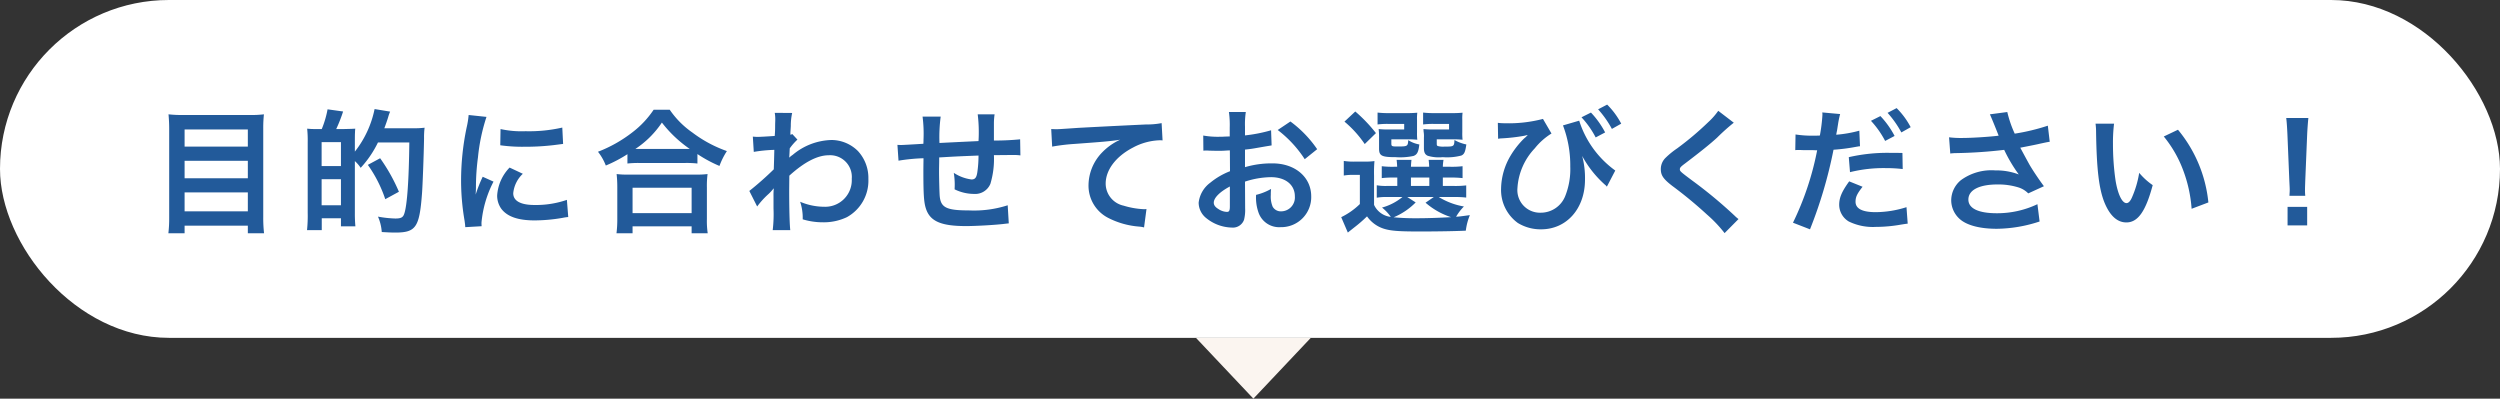 <svg xmlns="http://www.w3.org/2000/svg" width="370" height="59" viewBox="0 0 370 59">
  <rect x="0" y="0" width="370" height="59" fill="#333333" stroke="none"/>
  <g id="グループ_1580" data-name="グループ 1580" transform="translate(-899 -1534)">
    <rect id="長方形_576" data-name="長方形 576" width="370" height="50" rx="25" transform="translate(899 1534)" fill="#fff"/>
    <path id="パス_3653" data-name="パス 3653" d="M-158.82-15.98a18,18,0,0,1-2.24-.1c.06.66.1,1.36.1,2.14V-.74a18.8,18.8,0,0,1-.12,2.26h2.4V.4h9.36V1.52h2.4a20.26,20.26,0,0,1-.12-2.42V-14.02a18.877,18.877,0,0,1,.1-2.06,15.77,15.77,0,0,1-2.14.1Zm.14,4.68v-2.54h9.36v2.54Zm0,2.1h9.36v2.58h-9.36Zm0,4.68h9.36v2.8h-9.36Zm19.9-9.38h-.7a9.687,9.687,0,0,1-1.06-.06,16.479,16.479,0,0,1,.08,2.04v10.4a20.514,20.514,0,0,1-.1,2.58h2.18V-.7h2.84V.5h2.14a19.394,19.394,0,0,1-.08-1.98V-9.16a5.124,5.124,0,0,1,.86,1,15.46,15.46,0,0,0,2.56-3.76h4.64c-.06,5.5-.32,9.28-.74,10.52-.18.58-.48.74-1.34.74a16.5,16.5,0,0,1-2.56-.28,6.816,6.816,0,0,1,.56,2.28c1,.06,1.5.08,1.98.08,3.08,0,3.6-.76,3.98-5.82.08-1.02.26-5.64.3-8.12a11.614,11.614,0,0,1,.08-1.58,11.725,11.725,0,0,1-1.7.08h-4.26c.18-.46.5-1.38.58-1.68a5.6,5.6,0,0,1,.28-.78l-2.3-.38a15.031,15.031,0,0,1-2.92,6.3v-1.68c0-1.02.02-1.08.02-1.12a5.689,5.689,0,0,1,.04-.6c-.16.02-.74.04-1.72.06h-1.1a22.076,22.076,0,0,0,1.02-2.6l-2.3-.32a14.442,14.442,0,0,1-.86,2.92Zm.38,1.94h2.86v3.54h-2.86Zm0,5.48h2.86v3.86h-2.86Zm11.44,1.86a26.036,26.036,0,0,0-2.78-4.96l-1.82.98a19.436,19.436,0,0,1,2.58,5.08Zm12.24,5.1c-.02-.26-.02-.42-.02-.54a16.419,16.419,0,0,1,1.78-6.06l-1.6-.72A20.4,20.4,0,0,0-115.6-4.2c.02-.5.04-.66.04-1.1a33.393,33.393,0,0,1,.3-4.42A27.574,27.574,0,0,1-114-15.7l-2.64-.28a13.087,13.087,0,0,1-.3,1.86,38.4,38.4,0,0,0-.82,7.82,34.885,34.885,0,0,0,.52,5.98c.06.46.08.58.1.94Zm2.76-11.98a23.742,23.742,0,0,0,3.6.22,35.824,35.824,0,0,0,4.28-.24c.96-.12,1.26-.16,1.42-.18l-.12-2.42a22.055,22.055,0,0,1-5.44.54,14.42,14.42,0,0,1-3.7-.32Zm1.38,3.3a6.534,6.534,0,0,0-1.84,4.12,3.35,3.35,0,0,0,.6,1.96c.88,1.18,2.48,1.74,4.96,1.74a24.663,24.663,0,0,0,4.14-.38,6.684,6.684,0,0,1,.82-.12l-.2-2.54a14.055,14.055,0,0,1-4.76.76c-2.08,0-3.18-.6-3.18-1.74a4.524,4.524,0,0,1,1.42-2.88Zm17.44-.6a15.059,15.059,0,0,1,1.72-.08h6.84a14.559,14.559,0,0,1,1.8.08v-1.4a19.438,19.438,0,0,0,3.26,1.76,10.768,10.768,0,0,1,1.1-2.2,18.806,18.806,0,0,1-5.1-2.74,13.067,13.067,0,0,1-3.36-3.38h-2.38a13.967,13.967,0,0,1-3.14,3.34,19.983,19.983,0,0,1-5.1,2.88A7.745,7.745,0,0,1-96.34-8.5a20.361,20.361,0,0,0,3.2-1.68Zm1.74-2.16h-.56a14,14,0,0,0,3.92-3.9,18.269,18.269,0,0,0,4.12,3.9H-91.4Zm-.98,12.48V.5h8.74V1.52h2.38a12.494,12.494,0,0,1-.12-2.1V-5.26a13.632,13.632,0,0,1,.1-1.98,13.119,13.119,0,0,1-1.74.08h-10a12.6,12.6,0,0,1-1.72-.08,18.057,18.057,0,0,1,.1,1.98V-.6a15.992,15.992,0,0,1-.12,2.12Zm0-6.74h8.74v3.76h-8.74Zm18.44,2.78A12.118,12.118,0,0,1-72.4-4.16a6.418,6.418,0,0,0,.88-.94h.04a10.142,10.142,0,0,0-.04,1.18v1.78a19.9,19.9,0,0,1-.12,3.2h2.6c-.1-.88-.16-3.12-.16-5.98L-69.18-7c2.2-2,4.16-3.02,5.82-3.02a3.209,3.209,0,0,1,3.42,3.48A3.933,3.933,0,0,1-64.02-2.4a9.155,9.155,0,0,1-3.56-.74,7.458,7.458,0,0,1,.38,2.6,10.246,10.246,0,0,0,2.98.44,7.976,7.976,0,0,0,3.56-.76,6.163,6.163,0,0,0,3.18-5.66,5.866,5.866,0,0,0-1.54-4.12,5.58,5.58,0,0,0-3.9-1.64,9.255,9.255,0,0,0-5.76,2.2,3.524,3.524,0,0,0-.48.38l-.04.02c.02-.06.04-.5.08-1.36a8.465,8.465,0,0,1,1.14-1.3l-.76-.82a.913.913,0,0,1-.28.1v-.36c.04-.56.04-.56.06-.94a8.614,8.614,0,0,1,.2-1.92l-2.58-.02a4.941,4.941,0,0,1,.08.88v.2c0,.18-.02.46-.02.84,0,.72-.02.98-.06,1.5-1.12.08-2.22.14-2.58.14-.18,0-.34-.02-.66-.04l.14,2.26a21.431,21.431,0,0,1,3.04-.3c-.04,1.64-.04,1.66-.08,2.88a47,47,0,0,1-3.62,3.2Zm37.08-.18a16.264,16.264,0,0,1-5.78.76c-3.26,0-4.12-.42-4.28-2.1-.04-.4-.1-2.58-.1-3.62V-8C-47-9.06-47-9.06-47-9.16V-9.7c2.78-.16,2.78-.16,5.82-.28a17.235,17.235,0,0,1-.18,2.5c-.12.78-.34,1.04-.86,1.04a6.2,6.2,0,0,1-2.62-.98,10.646,10.646,0,0,1,.14,1.64c0,.28,0,.4-.02.8a6.556,6.556,0,0,0,2.86.68,2.437,2.437,0,0,0,2.44-1.5,12.786,12.786,0,0,0,.52-4.24c.94,0,2.08-.02,2.78-.02a7.012,7.012,0,0,1,1.14.06l-.04-2.38a38.567,38.567,0,0,1-3.88.18v-2.5a9.115,9.115,0,0,1,.1-1.38h-2.5a21.63,21.63,0,0,1,.12,3.96c-2.98.14-2.98.14-5.78.28a23.3,23.3,0,0,1,.18-3.9h-2.68a19.734,19.734,0,0,1,.14,3.4c0,.12,0,.3-.02.62-1.98.12-3.08.18-3.26.18-.1,0-.3,0-.58-.02l.16,2.34a27.316,27.316,0,0,1,3.7-.36c-.02,1.56-.02,1.64-.02,1.94,0,3.44.08,4.56.36,5.46.6,1.92,2.22,2.64,5.96,2.64,1.32,0,3.96-.14,5.42-.3.68-.08.68-.08.9-.1Zm6.58-8.68a29.032,29.032,0,0,1,3.32-.4c4.34-.32,5.12-.38,6.74-.62a8.815,8.815,0,0,0-2.78,2A7.051,7.051,0,0,0-24.9-5.6,5.351,5.351,0,0,0-22.04-.78,12.032,12.032,0,0,0-17.36.54a4.248,4.248,0,0,1,.68.12l.36-2.72c-.2.02-.38.02-.4.02a12.137,12.137,0,0,1-2.98-.52,3.358,3.358,0,0,1-2.66-3.26c0-2.02,1.5-4.02,4.04-5.34a8.944,8.944,0,0,1,3.96-1.08,3.1,3.1,0,0,1,.42.02l-.14-2.56a11.292,11.292,0,0,1-2.3.2c-5.54.26-8.86.44-9.98.5-2.94.2-2.94.2-3.3.2-.1,0-.32,0-.76-.02ZM-1.74-6.12A12.8,12.8,0,0,1,2.1-6.78c2.14,0,3.54,1.12,3.54,2.84A2.055,2.055,0,0,1,3.62-1.72,1.383,1.383,0,0,1,2.36-2.4a3.854,3.854,0,0,1-.28-1.76,6.935,6.935,0,0,1,.04-.88A8.437,8.437,0,0,1-.1-4.16,6.682,6.682,0,0,0,.24-1.6,3.229,3.229,0,0,0,3.52.62,4.443,4.443,0,0,0,8.06-3.94c0-2.84-2.38-4.88-5.72-4.88a13.869,13.869,0,0,0-4.08.56v-2.6c.76-.08,1.16-.14,1.82-.26,1.38-.24,1.76-.3,2.12-.36l-.08-2.24a22.305,22.305,0,0,1-3.86.76v-1.28a12.279,12.279,0,0,1,.12-2.18h-2.5A13.7,13.7,0,0,1-4-14.12v1.32c-.22,0-.32,0-.8.02-.28.02-.5.02-.7.02a12.266,12.266,0,0,1-2.42-.18l.02,2.24a3.75,3.75,0,0,1,.42-.02c.06,0,.24,0,.5.02.24,0,.8.02,1.1.02.5,0,.78,0,1.08-.02.66-.04.66-.04.82-.04l.02,3.08a10.7,10.7,0,0,0-2.92,1.7A4.269,4.269,0,0,0-8.6-3,2.938,2.938,0,0,0-7.5-.74,6.23,6.23,0,0,0-3.72.68,1.757,1.757,0,0,0-1.88-.48a5.955,5.955,0,0,0,.16-1.7ZM-3.98-2.48c0,.66-.1.84-.44.84A2.4,2.4,0,0,1-5.7-2.08c-.46-.28-.66-.58-.66-.92,0-.72.88-1.6,2.38-2.4ZM8.94-10.92a16.963,16.963,0,0,0-3.96-4.1L3.1-13.76a17.079,17.079,0,0,1,4,4.32ZM17.36-7a19.649,19.649,0,0,1,.06-2.16,10.751,10.751,0,0,1-1.5.08H14.48a9.081,9.081,0,0,1-1.6-.1v2.16a7.421,7.421,0,0,1,1.34-.1h1.04V-2.8A10.508,10.508,0,0,1,12.5-.86l.98,2.28c.34-.28.5-.4.9-.72A20.349,20.349,0,0,0,16.32-.98,4.813,4.813,0,0,0,18.78.84c1,.32,2.16.42,5.28.42,2.56,0,5.12-.04,6.88-.12a8.807,8.807,0,0,1,.6-2.3c-1.5.2-1.5.2-2.04.24a7.307,7.307,0,0,1,1.16-1.52,10.487,10.487,0,0,1-3.72-1.4h2.14A14.684,14.684,0,0,1,31-3.76v-1.8a14.1,14.1,0,0,1-1.92.08H27.54V-6.72h1.04a14.174,14.174,0,0,1,1.88.08V-8.4a13.448,13.448,0,0,1-1.86.08H27.54a6.757,6.757,0,0,1,.1-1.02h-2.2c.04.34.06.54.08,1.02h-2.7c.02-.44.04-.7.08-1.02H20.7c.04.34.06.54.08,1.02h-.42A13.078,13.078,0,0,1,18.5-8.4v1.76a13.636,13.636,0,0,1,1.86-.08h.44v1.24H19.3a7.608,7.608,0,0,1-1.54-.1v1.84a7.978,7.978,0,0,1,1.54-.1h2.26a8.2,8.2,0,0,1-3.02,1.56A6.681,6.681,0,0,1,19.84-.9a3.088,3.088,0,0,1-2.48-1.78Zm4.92,3.16H26.2L24.98-3A10.856,10.856,0,0,0,28.76-.86c-1.82.1-3.58.16-5.04.16a34.2,34.2,0,0,1-3.46-.14,9.946,9.946,0,0,0,3.26-2.2Zm.54-2.88h2.72v1.24H22.82Zm.9-8.5a7.17,7.17,0,0,1,.04-1.1,16.012,16.012,0,0,1-1.76.06H19.52a12.807,12.807,0,0,1-1.64-.08v1.76a11.349,11.349,0,0,1,1.62-.08h2.32v.82H19.44a11.623,11.623,0,0,1-1.4-.06,9.592,9.592,0,0,1,.06,1.18v1.7c0,1.08.38,1.28,2.46,1.28a9.307,9.307,0,0,0,2.64-.18c.54-.2.74-.6.86-1.7a4.4,4.4,0,0,1-1.64-.64c-.06.92-.08.94-1.64.94-.8,0-.86-.04-.86-.46v-.6h2.56c.48,0,.78.02,1.28.06a7.916,7.916,0,0,1-.04-1.08Zm6.7,0a7.469,7.469,0,0,1,.04-1.1,16.012,16.012,0,0,1-1.76.06H26.26a13.009,13.009,0,0,1-1.64-.08v1.76a11.349,11.349,0,0,1,1.62-.08h2.22v.82h-2.4a11.467,11.467,0,0,1-1.38-.06,3.1,3.1,0,0,0,.02.42,3.7,3.7,0,0,1,.04.86v1.54c0,.62.16.96.58,1.14a5.706,5.706,0,0,0,2.2.2,8.255,8.255,0,0,0,2.76-.24c.44-.2.58-.54.74-1.64a5.951,5.951,0,0,1-1.76-.66c-.04.96-.08.98-1.52.98a2.971,2.971,0,0,1-.92-.08c-.16-.06-.18-.12-.18-.4v-.6h2.54c.48,0,.78.02,1.28.06a8.072,8.072,0,0,1-.04-1.08ZM12.98-15a16.058,16.058,0,0,1,3,3.32l1.66-1.62a22.3,22.3,0,0,0-3.06-3.2Zm22.74,2.54a3.427,3.427,0,0,1,.5-.06,26.475,26.475,0,0,0,3.34-.38l.26-.06a1.221,1.221,0,0,1,.3-.06,1.1,1.1,0,0,0-.22.22,3.559,3.559,0,0,1-.34.3,12.733,12.733,0,0,0-2.02,2.58A9.869,9.869,0,0,0,36.16-5.1,6.034,6.034,0,0,0,38.64,0a6.46,6.46,0,0,0,3.44.94c3.78,0,6.5-3.06,6.5-7.36a12.592,12.592,0,0,0-.42-3.5,15.708,15.708,0,0,0,3.2,4.1,3.9,3.9,0,0,0,.3.26,1.012,1.012,0,0,0,.16.18l1.24-2.38a14.487,14.487,0,0,1-5.34-7.38l-2.4.7A16.542,16.542,0,0,1,46.4-8.36,10.735,10.735,0,0,1,45.66-4,3.893,3.893,0,0,1,42-1.52a3.342,3.342,0,0,1-3.42-3.62,9.37,9.37,0,0,1,2.58-5.92,9.559,9.559,0,0,1,2.46-2.18L42.36-15.4a20.073,20.073,0,0,1-5.68.64,7.464,7.464,0,0,1-1-.06Zm12.34-3.18a13.5,13.5,0,0,1,2.1,2.98l1.4-.74a12.961,12.961,0,0,0-2.1-2.94Zm5.88.94a11.566,11.566,0,0,0-2.08-2.82l-1.34.7a14.736,14.736,0,0,1,2.04,2.9ZM68.3-16.6a9.915,9.915,0,0,1-1.46,1.66,44.827,44.827,0,0,1-4.62,3.9A12.265,12.265,0,0,0,60.46-9.6a2.337,2.337,0,0,0-.66,1.62c0,.92.36,1.46,1.68,2.48a63.434,63.434,0,0,1,5.16,4.26,19.319,19.319,0,0,1,2.6,2.74L71.3-.58a4.986,4.986,0,0,1-.58-.5,67.225,67.225,0,0,0-6.3-5.22c-1.76-1.32-1.8-1.36-1.8-1.66,0-.22.14-.38.76-.84,2.34-1.78,3.74-2.9,4.76-3.84a30.51,30.51,0,0,1,2.46-2.2Zm11.4,5.82a2.986,2.986,0,0,1,.38-.02c.16,0,.52,0,.8.02H82.3l.44.02h.2A43.128,43.128,0,0,1,79.36-.04l2.52.98a66.516,66.516,0,0,0,3.48-11.78,27.184,27.184,0,0,0,3.28-.42l.46-.08a.879.879,0,0,0,.18-.02l-.1-2.3a18.234,18.234,0,0,1-3.42.6c.06-.36.1-.52.12-.62.06-.36.1-.64.14-.88a13.553,13.553,0,0,1,.32-1.56l-2.64-.24a2.713,2.713,0,0,1,.02.36,24.275,24.275,0,0,1-.38,3.06c-.46.02-.68.02-.92.02a15.913,15.913,0,0,1-2.68-.18Zm11.2-4.34A13.5,13.5,0,0,1,93-12.14l1.4-.74a12.961,12.961,0,0,0-2.1-2.94Zm4.66,4.76c-.92-.02-1.38-.02-1.98-.02a25.561,25.561,0,0,0-5.96.64l.18,2.22a20.679,20.679,0,0,1,5.28-.6,20.821,20.821,0,0,1,2.52.14Zm-7.88,4.2c-1.1,1.52-1.48,2.42-1.48,3.48A2.89,2.89,0,0,0,87.62-.22a8.121,8.121,0,0,0,4.02.8A21.433,21.433,0,0,0,95.36.24c.52-.08.62-.1.98-.14l-.18-2.44a15.306,15.306,0,0,1-4.54.74c-2,0-3-.52-3-1.54,0-.72.24-1.2,1.04-2.22Zm9.1-8.02A11.566,11.566,0,0,0,94.7-17l-1.34.7a14.736,14.736,0,0,1,2.04,2.9Zm5.86,3.9a7.515,7.515,0,0,1,.88-.06,69.7,69.7,0,0,0,7.1-.48,22.116,22.116,0,0,0,2.16,3.64,9.291,9.291,0,0,0-3.46-.6,7.645,7.645,0,0,0-5.1,1.44,3.891,3.891,0,0,0-1.44,2.98,3.731,3.731,0,0,0,1.18,2.7c1.02.98,3,1.52,5.56,1.52a20.646,20.646,0,0,0,6.34-1.08l-.32-2.56a13.9,13.9,0,0,1-6.02,1.34c-2.72,0-4.2-.72-4.2-2.02,0-1.42,1.6-2.24,4.32-2.24a10.023,10.023,0,0,1,3.16.46,3.534,3.534,0,0,1,1.38.86l2.32-1.06c-.7-.94-1.58-2.24-2.12-3.16-.2-.36-.66-1.2-1.38-2.54q2.49-.48,2.94-.6c.68-.14.9-.2,1.42-.28l-.28-2.38a30.432,30.432,0,0,1-4.9,1.18,16.756,16.756,0,0,1-1.1-3.2l-2.58.34c.1.16.96,2.28,1.3,3.16-1.24.16-3.9.34-5.4.34a13.711,13.711,0,0,1-1.94-.1Zm21.5-4.42a9.558,9.558,0,0,1,.08,1.28c.08,5.54.44,8.44,1.26,10.44.8,1.92,1.88,2.9,3.22,2.9,1.7,0,2.86-1.62,3.9-5.52a9.872,9.872,0,0,1-2-1.82,14.744,14.744,0,0,1-1.06,3.62c-.24.56-.52.86-.82.86-.64,0-1.28-1.28-1.62-3.36a37.427,37.427,0,0,1-.38-5.36,23.251,23.251,0,0,1,.16-3.04Zm10.1,1.9a17.457,17.457,0,0,1,2.84,4.92,20.275,20.275,0,0,1,1.28,5.78l2.48-.94a19.94,19.94,0,0,0-4.5-10.76Zm20.94,8.78a7.144,7.144,0,0,1-.04-.84c0-.28,0-.28.04-1.44l.28-6.8c.04-.86.12-1.9.18-2.44h-3.28c.08.56.14,1.56.18,2.44l.28,6.8c.06,1.2.06,1.2.06,1.42,0,.24-.02.44-.04.86Zm.28,4.38V-2.38h-2.9V.36Z" transform="translate(1085 1567)" fill="#225a9a"/>
    <path id="多角形_2" data-name="多角形 2" d="M8.5,0,17,9H0Z" transform="translate(1093 1593) rotate(180)" fill="#fbf5f0"/>
  </g>
</svg>
